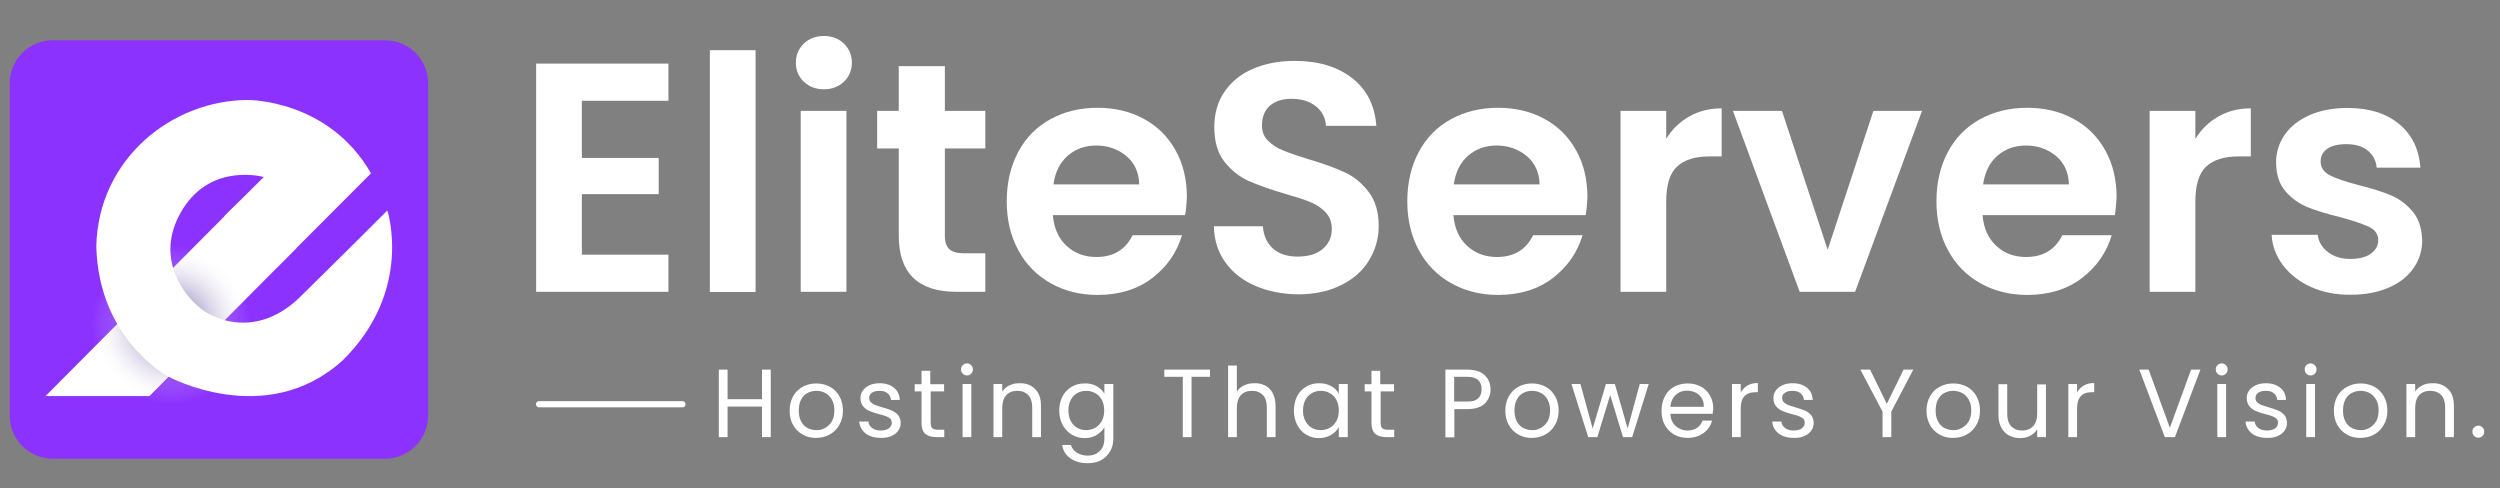 <?xml version="1.0" encoding="utf-8"?>
<!-- Generator: Adobe Illustrator 24.3.0, SVG Export Plug-In . SVG Version: 6.00 Build 0)  -->
<svg version="1.1" id="Layer_1" xmlns="http://www.w3.org/2000/svg" xmlns:xlink="http://www.w3.org/1999/xlink" x="0px" y="0px"
	 width="1285.1px" height="251px" viewBox="0 0 1285.1 251" style="enable-background:new 0 0 1285.1 251;" xml:space="preserve">
<rect x="0" y="0" width="1285.1" height="251" fill="#808080" stroke="none"/>
<style type="text/css">
	.st0{fill:#8C32FF;}
	.st1{fill:#FFFFFF;}
	.st2{fill:url(#SVGID_1_);}
</style>
<g>
	<path class="st0" d="M197.9,235.8H27.1c-12.2,0-22.1-9.9-22.1-22.1V42.8c0-12.2,9.9-22.1,22.1-22.1H198c12.2,0,22.1,9.9,22.1,22.1
		v170.9C220,225.9,210.1,235.8,197.9,235.8z"/>
	<g>
		<polygon class="st1" points="120.4,106.1 23.4,203.6 76.8,203.6 152.4,127.5 		"/>
		
			<radialGradient id="SVGID_1_" cx="87.9" cy="85.1" r="50.2" gradientTransform="matrix(1 0 0 -1 0 252)" gradientUnits="userSpaceOnUse">
			<stop  offset="0" style="stop-color:#27097A;stop-opacity:0.75"/>
			<stop  offset="9.281374e-02" style="stop-color:#391E85;stop-opacity:0.664"/>
			<stop  offset="0.285" style="stop-color:#6954A2;stop-opacity:0.486"/>
			<stop  offset="0.556" style="stop-color:#B4AAD1;stop-opacity:0.234"/>
			<stop  offset="0.808" style="stop-color:#FFFFFF;stop-opacity:0"/>
		</radialGradient>
		<circle class="st2" cx="87.9" cy="166.9" r="50.2"/>
		<path class="st1" d="M199.1,108.2c0,0,13.6,41.1-23,77.1c-39.6,35.8-89.9,8.1-89.9,8.1s-35.5-18.8-36.7-66.8
			c1-45,39-75.2,78.1-75.2c0,0,41.4-0.3,63.1,37.7L142,137.9l-26.7-26.8L135.6,91c0,0-26.4-7.5-41.4,16.1s-1.1,43.3,8.6,51.2
			s31.3,14.1,51.4-5.6S199.1,108.2,199.1,108.2z"/>
	</g>
</g>
<g>
	<g>
		<g>
			<path class="st1" d="M299.1,51.8v29.4h39.5v18.6h-39.5v31.1h44.5V150h-68V32.7h68v19.1C343.6,51.8,299.1,51.8,299.1,51.8z"/>
			<path class="st1" d="M388.4,25.8v124.3h-23.5V25.8H388.4z"/>
			<path class="st1" d="M413.2,42c-2.7-2.6-4.1-5.9-4.1-9.8s1.4-7.2,4.1-9.8s6.2-3.9,10.3-3.9c4.1,0,7.6,1.3,10.3,3.9
				c2.7,2.6,4.1,5.9,4.1,9.8s-1.4,7.2-4.1,9.8s-6.2,3.9-10.3,3.9C419.4,45.9,415.9,44.6,413.2,42z M435.1,57v93h-23.5V57H435.1z"/>
			<path class="st1" d="M485.7,76.3v45c0,3.1,0.8,5.4,2.3,6.8c1.5,1.4,4.1,2.1,7.6,2.1h10.9V150h-14.8c-19.8,0-29.7-9.6-29.7-28.9
				V76.3h-11.1V57H462V34h23.7v23h20.8v19.3H485.7z"/>
			<path class="st1" d="M609.2,110.6h-68c0.6,6.7,2.9,12,7.1,15.8c4.1,3.8,9.2,5.7,15.3,5.7c8.7,0,14.9-3.7,18.6-11.2h25.4
				c-2.7,9-7.8,16.3-15.4,22.1c-7.6,5.8-17,8.6-28,8.6c-9,0-17-2-24.1-6s-12.7-9.6-16.6-16.9c-4-7.3-6-15.7-6-25.2
				c0-9.6,2-18.1,5.9-25.4s9.4-12.9,16.5-16.8s15.2-5.9,24.3-5.9c8.8,0,16.8,1.9,23.8,5.7c7,3.8,12.4,9.2,16.3,16.2
				c3.9,7,5.8,15,5.8,24.1C609.9,104.9,609.7,107.9,609.2,110.6z M585.6,94.8c-0.1-6-2.3-10.9-6.5-14.5c-4.3-3.6-9.5-5.5-15.6-5.5
				c-5.8,0-10.7,1.8-14.7,5.3s-6.4,8.4-7.3,14.7H585.6z"/>
			<path class="st1" d="M645.4,147c-6.5-2.8-11.7-6.8-15.5-12.1s-5.8-11.5-5.9-18.6h25.2c0.3,4.8,2,8.6,5.1,11.4s7.3,4.2,12.7,4.2
				c5.5,0,9.8-1.3,12.9-3.9c3.1-2.6,4.7-6.1,4.7-10.3c0-3.5-1.1-6.3-3.2-8.6c-2.1-2.2-4.8-4-8-5.3s-7.6-2.7-13.2-4.3
				c-7.6-2.2-13.8-4.5-18.6-6.6c-4.8-2.2-8.8-5.5-12.3-9.9c-3.4-4.4-5.1-10.3-5.1-17.7c0-6.9,1.7-13,5.2-18.1s8.3-9.1,14.6-11.8
				s13.4-4.1,21.5-4.1c12.1,0,21.9,2.9,29.5,8.8s11.7,14.1,12.5,24.6h-25.9c-0.2-4-1.9-7.4-5.1-10c-3.2-2.6-7.4-3.9-12.7-3.9
				c-4.6,0-8.3,1.2-11,3.5c-2.7,2.4-4.1,5.8-4.1,10.2c0,3.1,1,5.7,3.1,7.8c2.1,2.1,4.6,3.8,7.7,5c3.1,1.3,7.4,2.8,13,4.5
				c7.6,2.2,13.8,4.5,18.6,6.7s9,5.6,12.4,10.1c3.5,4.5,5.2,10.4,5.2,17.6c0,6.3-1.6,12.1-4.9,17.5c-3.2,5.4-8,9.7-14.3,12.8
				c-6.3,3.2-13.7,4.8-22.3,4.8C659.3,151.2,652,149.8,645.4,147z"/>
			<path class="st1" d="M815.1,110.6h-68c0.6,6.7,2.9,12,7.1,15.8c4.1,3.8,9.2,5.7,15.3,5.7c8.7,0,14.9-3.7,18.6-11.2h25.4
				c-2.7,9-7.8,16.3-15.4,22.1c-7.6,5.8-17,8.6-28,8.6c-9,0-17-2-24.1-6s-12.7-9.6-16.6-16.9c-4-7.3-6-15.7-6-25.2
				c0-9.6,2-18.1,5.9-25.4s9.4-12.9,16.5-16.8s15.2-5.9,24.3-5.9c8.8,0,16.8,1.9,23.8,5.7c7,3.8,12.4,9.2,16.3,16.2
				c3.9,7,5.8,15,5.8,24.1C815.8,104.9,815.6,107.9,815.1,110.6z M791.4,94.8c-0.1-6-2.3-10.9-6.5-14.5c-4.3-3.6-9.5-5.5-15.6-5.5
				c-5.8,0-10.7,1.8-14.7,5.3s-6.4,8.4-7.3,14.7H791.4z"/>
			<path class="st1" d="M868.3,59.9c4.9-2.8,10.4-4.2,16.7-4.2v24.7h-6.2c-7.4,0-13,1.7-16.7,5.2c-3.8,3.5-5.6,9.5-5.6,18.1V150H833
				V57h23.5v14.4C859.4,66.5,863.4,62.7,868.3,59.9z"/>
			<path class="st1" d="M939.5,128.4L963,57h25l-34.4,93h-28.5l-34.3-93H916L939.5,128.4z"/>
			<path class="st1" d="M1087.1,110.6h-68c0.6,6.7,2.9,12,7.1,15.8c4.1,3.8,9.2,5.7,15.3,5.7c8.7,0,14.9-3.7,18.6-11.2h25.4
				c-2.7,9-7.8,16.3-15.4,22.1s-17,8.6-28,8.6c-9,0-17-2-24.1-6s-12.7-9.6-16.6-16.9c-4-7.3-6-15.7-6-25.2c0-9.6,2-18.1,5.9-25.4
				s9.4-12.9,16.5-16.8s15.2-5.9,24.3-5.9c8.8,0,16.8,1.9,23.8,5.7c7,3.8,12.4,9.2,16.3,16.2c3.9,7,5.8,15,5.8,24.1
				C1087.8,104.9,1087.6,107.9,1087.1,110.6z M1063.5,94.8c-0.1-6-2.3-10.9-6.5-14.5c-4.3-3.6-9.5-5.5-15.6-5.5
				c-5.8,0-10.7,1.8-14.7,5.3s-6.4,8.4-7.3,14.7H1063.5z"/>
			<path class="st1" d="M1140.3,59.9c4.9-2.8,10.4-4.2,16.7-4.2v24.7h-6.2c-7.4,0-13,1.7-16.7,5.2c-3.8,3.5-5.6,9.5-5.6,18.1V150
				H1105V57h23.5v14.4C1131.5,66.5,1135.4,62.7,1140.3,59.9z"/>
			<path class="st1" d="M1187.9,147.5c-6-2.7-10.8-6.5-14.4-11.2c-3.5-4.7-5.5-9.9-5.8-15.6h23.7c0.4,3.6,2.2,6.5,5.3,8.9
				c3.1,2.4,6.9,3.5,11.5,3.5c4.5,0,8-0.9,10.5-2.7s3.8-4.1,3.8-6.9c0-3-1.5-5.3-4.6-6.8s-8-3.2-14.7-5c-6.9-1.7-12.6-3.4-17-5.2
				c-4.4-1.8-8.2-4.5-11.4-8.2s-4.8-8.7-4.8-14.9c0-5.1,1.5-9.8,4.4-14.1c3-4.3,7.2-7.6,12.8-10.1c5.5-2.5,12.1-3.7,19.6-3.7
				c11.1,0,19.9,2.8,26.5,8.3s10.2,13,10.9,22.4h-22.5c-0.3-3.7-1.9-6.6-4.6-8.8c-2.7-2.2-6.4-3.3-11-3.3c-4.3,0-7.5,0.8-9.8,2.4
				s-3.4,3.8-3.4,6.5c0,3.1,1.6,5.5,4.7,7.1s8,3.3,14.6,5c6.7,1.7,12.3,3.4,16.6,5.2c4.4,1.8,8.1,4.6,11.3,8.3
				c3.2,3.8,4.8,8.7,5,14.9c0,5.4-1.5,10.2-4.5,14.4c-3,4.3-7.2,7.6-12.8,10s-12,3.6-19.4,3.6
				C1200.8,151.6,1193.9,150.2,1187.9,147.5z"/>
		</g>
	</g>
	<g>
		<g>
			<path class="st1" d="M396.2,190v34.7h-4.5V209H374v15.7h-4.5V190h4.5v15.2h17.7V190H396.2z"/>
			<path class="st1" d="M412.6,223.4c-2.1-1.2-3.7-2.8-4.9-4.9c-1.2-2.1-1.8-4.6-1.8-7.4c0-2.8,0.6-5.2,1.8-7.4
				c1.2-2.1,2.9-3.8,4.9-4.9c2.1-1.1,4.4-1.7,7-1.7s4.9,0.6,7,1.7c2.1,1.1,3.7,2.8,4.9,4.9c1.2,2.1,1.8,4.6,1.8,7.4
				s-0.6,5.3-1.9,7.4c-1.2,2.1-2.9,3.8-5,4.9c-2.1,1.2-4.5,1.7-7.1,1.7C417,225.1,414.7,224.6,412.6,223.4z M424.1,220
				c1.4-0.8,2.6-1.9,3.5-3.4s1.3-3.4,1.3-5.6s-0.4-4-1.3-5.6c-0.9-1.5-2-2.7-3.4-3.4s-2.9-1.1-4.5-1.1c-1.7,0-3.2,0.4-4.6,1.1
				c-1.4,0.7-2.5,1.9-3.3,3.4s-1.2,3.4-1.2,5.6c0,2.2,0.4,4.1,1.2,5.6c0.8,1.5,1.9,2.7,3.3,3.4s2.9,1.1,4.5,1.1
				C421.1,221.2,422.7,220.8,424.1,220z"/>
			<path class="st1" d="M447.2,224.1c-1.7-0.7-3-1.7-3.9-3c-1-1.3-1.5-2.7-1.6-4.4h4.7c0.1,1.4,0.8,2.5,1.9,3.3
				c1.1,0.9,2.6,1.3,4.5,1.3c1.7,0,3.1-0.4,4.1-1.1c1-0.8,1.5-1.7,1.5-2.9s-0.5-2.1-1.6-2.7c-1.1-0.6-2.7-1.2-4.9-1.7
				c-2-0.5-3.7-1.1-4.9-1.6c-1.3-0.5-2.4-1.4-3.3-2.4c-0.9-1.1-1.4-2.5-1.4-4.3c0-1.4,0.4-2.7,1.2-3.8c0.8-1.2,2-2.1,3.5-2.8
				s3.3-1,5.2-1c3,0,5.5,0.8,7.3,2.3c1.9,1.5,2.9,3.6,3,6.3H458c-0.1-1.4-0.7-2.6-1.7-3.4c-1-0.9-2.4-1.3-4.2-1.3
				c-1.6,0-2.9,0.3-3.9,1s-1.4,1.6-1.4,2.7c0,0.9,0.3,1.6,0.9,2.2c0.6,0.6,1.3,1,2.2,1.4c0.9,0.3,2.1,0.7,3.7,1.2
				c2,0.5,3.5,1.1,4.8,1.6c1.2,0.5,2.3,1.3,3.2,2.3c0.9,1,1.3,2.4,1.4,4c0,1.5-0.4,2.8-1.2,4c-0.8,1.2-2,2.1-3.5,2.8s-3.2,1-5.2,1
				C450.8,225.1,448.9,224.8,447.2,224.1z"/>
			<path class="st1" d="M478.4,201.2v16.1c0,1.3,0.3,2.3,0.8,2.8c0.6,0.5,1.5,0.8,2.9,0.8h3.3v3.8h-4.1c-2.5,0-4.4-0.6-5.7-1.7
				c-1.3-1.2-1.9-3.1-1.9-5.7v-16.1h-3.5v-3.7h3.5v-6.9h4.5v6.9h7.1v3.7L478.4,201.2L478.4,201.2z"/>
			<path class="st1" d="M494.9,192.1c-0.6-0.6-0.9-1.3-0.9-2.2s0.3-1.6,0.9-2.2c0.6-0.6,1.3-0.9,2.2-0.9c0.8,0,1.5,0.3,2.1,0.9
				c0.6,0.6,0.9,1.3,0.9,2.2s-0.3,1.6-0.9,2.2c-0.6,0.6-1.3,0.9-2.1,0.9C496.2,193,495.5,192.7,494.9,192.1z M499.3,197.4v27.3h-4.5
				v-27.3H499.3z"/>
			<path class="st1" d="M532,199.9c2.1,2,3.1,4.9,3.1,8.7v16.1h-4.5v-15.4c0-2.7-0.7-4.8-2-6.2c-1.4-1.4-3.2-2.2-5.6-2.2
				c-2.4,0-4.3,0.7-5.7,2.2s-2.1,3.7-2.1,6.5v15.1h-4.5v-27.3h4.5v3.9c0.9-1.4,2.1-2.5,3.7-3.2c1.5-0.8,3.2-1.1,5.1-1.1
				C527.3,196.9,530,197.9,532,199.9z"/>
			<path class="st1" d="M563.7,198.5c1.8,1,3.1,2.3,4,3.9v-5h4.6v27.9c0,2.5-0.5,4.7-1.6,6.6c-1.1,1.9-2.6,3.5-4.6,4.6
				s-4.3,1.6-6.9,1.6c-3.6,0-6.6-0.8-9-2.5s-3.8-4-4.2-6.9h4.5c0.5,1.7,1.5,3,3.1,4s3.4,1.5,5.6,1.5c2.5,0,4.5-0.8,6.1-2.3
				c1.6-1.6,2.4-3.7,2.4-6.6v-5.7c-0.9,1.6-2.2,2.9-4,4s-3.8,1.6-6.2,1.6s-4.6-0.6-6.6-1.8s-3.5-2.9-4.7-5c-1.1-2.2-1.7-4.6-1.7-7.4
				c0-2.8,0.6-5.2,1.7-7.3c1.1-2.1,2.7-3.7,4.7-4.9s4.2-1.7,6.6-1.7C559.9,197,561.9,197.5,563.7,198.5z M566.4,205.6
				c-0.8-1.5-1.9-2.7-3.4-3.5c-1.4-0.8-3-1.2-4.7-1.2s-3.2,0.4-4.6,1.2c-1.4,0.8-2.5,2-3.3,3.5s-1.2,3.3-1.2,5.4
				c0,2.1,0.4,3.9,1.2,5.4s1.9,2.7,3.3,3.5c1.4,0.8,2.9,1.2,4.6,1.2s3.2-0.4,4.7-1.2c1.4-0.8,2.5-2,3.4-3.5c0.8-1.5,1.2-3.3,1.2-5.4
				S567.2,207.2,566.4,205.6z"/>
			<path class="st1" d="M622,190v3.7h-9.5v31H608v-31h-9.5V190H622z"/>
			<path class="st1" d="M650.4,198.2c1.7,0.9,3,2.2,3.9,4s1.4,3.9,1.4,6.4v16.1h-4.5v-15.4c0-2.7-0.7-4.8-2-6.2
				c-1.4-1.4-3.2-2.2-5.6-2.2c-2.4,0-4.3,0.7-5.7,2.2s-2.1,3.7-2.1,6.5v15.1h-4.5v-36.8h4.5v13.4c0.9-1.4,2.1-2.5,3.7-3.2
				c1.6-0.8,3.3-1.1,5.3-1.1C646.9,196.9,648.7,197.4,650.4,198.2z"/>
			<path class="st1" d="M666.8,203.6c1.1-2.1,2.7-3.7,4.7-4.9s4.2-1.7,6.6-1.7c2.4,0,4.5,0.5,6.2,1.5c1.8,1,3.1,2.3,3.9,3.9v-5h4.6
				v27.3h-4.6v-5.1c-0.9,1.6-2.2,2.9-4,4c-1.8,1-3.8,1.6-6.2,1.6s-4.6-0.6-6.6-1.8s-3.5-2.9-4.6-5c-1.1-2.2-1.7-4.6-1.7-7.4
				C665.2,208.2,665.7,205.7,666.8,203.6z M687,205.6c-0.8-1.5-1.9-2.7-3.4-3.5c-1.4-0.8-3-1.2-4.7-1.2s-3.2,0.4-4.6,1.2
				c-1.4,0.8-2.5,2-3.3,3.5s-1.2,3.3-1.2,5.4c0,2.1,0.4,3.9,1.2,5.4s1.9,2.7,3.3,3.5c1.4,0.8,2.9,1.2,4.6,1.2s3.2-0.4,4.7-1.2
				c1.4-0.8,2.5-2,3.4-3.5c0.8-1.5,1.2-3.3,1.2-5.4S687.8,207.2,687,205.6z"/>
			<path class="st1" d="M709.7,201.2v16.1c0,1.3,0.3,2.3,0.8,2.8c0.6,0.5,1.5,0.8,2.9,0.8h3.3v3.8h-4.1c-2.5,0-4.4-0.6-5.7-1.7
				c-1.3-1.2-1.9-3.1-1.9-5.7v-16.1h-3.5v-3.7h3.5v-6.9h4.5v6.9h7.1v3.7L709.7,201.2L709.7,201.2z"/>
			<path class="st1" d="M763.3,207.4c-2,1.9-5,2.9-9,2.9h-6.7v14.5H743V190h11.2c3.9,0,6.9,0.9,8.9,2.8c2,1.9,3.1,4.3,3.1,7.3
				S765.2,205.4,763.3,207.4z M759.8,204.8c1.2-1.1,1.8-2.7,1.8-4.7c0-4.3-2.5-6.4-7.4-6.4h-6.7v12.7h6.7
				C756.8,206.5,758.6,205.9,759.8,204.8z"/>
			<path class="st1" d="M780.5,223.4c-2.1-1.2-3.7-2.8-4.9-4.9c-1.2-2.1-1.8-4.6-1.8-7.4c0-2.8,0.6-5.2,1.8-7.4
				c1.2-2.1,2.9-3.8,4.9-4.9c2.1-1.1,4.4-1.7,7-1.7s4.9,0.6,7,1.7c2.1,1.1,3.7,2.8,4.9,4.9c1.2,2.1,1.8,4.6,1.8,7.4
				s-0.6,5.3-1.9,7.4c-1.2,2.1-2.9,3.8-5,4.9c-2.1,1.2-4.5,1.7-7.1,1.7C784.9,225.1,782.6,224.6,780.5,223.4z M792,220
				c1.4-0.8,2.6-1.9,3.5-3.4s1.3-3.4,1.3-5.6s-0.4-4-1.3-5.6s-2-2.7-3.4-3.4s-2.9-1.1-4.5-1.1c-1.7,0-3.2,0.4-4.6,1.1
				c-1.4,0.7-2.5,1.9-3.3,3.4s-1.2,3.4-1.2,5.6c0,2.2,0.4,4.1,1.2,5.6s1.9,2.7,3.3,3.4c1.4,0.7,2.9,1.1,4.5,1.1
				C789.1,221.2,790.6,220.8,792,220z"/>
			<path class="st1" d="M847.5,197.4l-8.5,27.3h-4.7l-6.6-21.6l-6.6,21.6h-4.7l-8.6-27.3h4.6l6.3,22.9l6.8-22.9h4.6l6.6,22.9
				l6.2-22.9H847.5z"/>
			<path class="st1" d="M880.4,212.7h-21.8c0.2,2.7,1.1,4.8,2.8,6.3s3.7,2.3,6.1,2.3c2,0,3.6-0.5,4.9-1.4c1.3-0.9,2.2-2.1,2.8-3.7
				h4.9c-0.7,2.6-2.2,4.8-4.4,6.4c-2.2,1.6-4.9,2.5-8.2,2.5c-2.6,0-4.9-0.6-6.9-1.7c-2-1.2-3.6-2.8-4.8-4.9
				c-1.2-2.1-1.7-4.6-1.7-7.4s0.6-5.3,1.7-7.4c1.1-2.1,2.7-3.8,4.8-4.9c2-1.1,4.4-1.7,7-1.7s4.9,0.6,6.9,1.7c2,1.1,3.5,2.7,4.6,4.7
				s1.6,4.2,1.6,6.7C880.5,210.9,880.5,211.8,880.4,212.7z M874.7,204.6c-0.8-1.2-1.8-2.2-3.1-2.8s-2.8-1-4.4-1
				c-2.3,0-4.2,0.7-5.8,2.2s-2.5,3.5-2.8,6.1h17.2C875.9,207.3,875.5,205.9,874.7,204.6z"/>
			<path class="st1" d="M898.2,198.2c1.5-0.9,3.3-1.3,5.4-1.3v4.7h-1.2c-5.1,0-7.6,2.8-7.6,8.3v14.8h-4.5v-27.3h4.5v4.4
				C895.6,200.3,896.7,199.1,898.2,198.2z"/>
			<path class="st1" d="M916.5,224.1c-1.7-0.7-3-1.7-3.9-3c-1-1.3-1.5-2.7-1.6-4.4h4.7c0.1,1.4,0.8,2.5,1.9,3.3
				c1.1,0.9,2.6,1.3,4.5,1.3c1.7,0,3.1-0.4,4.1-1.1c1-0.8,1.5-1.7,1.5-2.9s-0.5-2.1-1.6-2.7c-1.1-0.6-2.7-1.2-4.9-1.7
				c-2-0.5-3.7-1.1-4.9-1.6c-1.3-0.5-2.4-1.4-3.3-2.4c-0.9-1.1-1.4-2.5-1.4-4.3c0-1.4,0.4-2.7,1.2-3.8c0.8-1.2,2-2.1,3.5-2.8
				s3.3-1,5.2-1c3,0,5.5,0.8,7.3,2.3c1.9,1.5,2.9,3.6,3,6.3h-4.5c-0.1-1.4-0.7-2.6-1.7-3.4c-1-0.9-2.4-1.3-4.2-1.3
				c-1.6,0-2.9,0.3-3.9,1s-1.4,1.6-1.4,2.7c0,0.9,0.3,1.6,0.9,2.2c0.6,0.6,1.3,1,2.2,1.4c0.9,0.3,2.1,0.7,3.7,1.2
				c2,0.5,3.5,1.1,4.8,1.6c1.2,0.5,2.3,1.3,3.2,2.3s1.3,2.4,1.4,4c0,1.5-0.4,2.8-1.2,4s-2,2.1-3.5,2.8s-3.2,1-5.2,1
				C920.1,225.1,918.2,224.8,916.5,224.1z"/>
			<path class="st1" d="M983.5,190l-11.3,21.6v13.1h-4.5v-13.1L956.3,190h5l8.6,17.6l8.6-17.6H983.5z"/>
			<path class="st1" d="M997,223.4c-2.1-1.2-3.7-2.8-4.9-4.9c-1.2-2.1-1.8-4.6-1.8-7.4c0-2.8,0.6-5.2,1.8-7.4s2.9-3.8,5-4.9
				c2.1-1.1,4.4-1.7,7-1.7s4.9,0.6,7,1.7c2.1,1.1,3.7,2.8,4.9,4.9c1.2,2.1,1.8,4.6,1.8,7.4s-0.6,5.3-1.9,7.4c-1.2,2.1-2.9,3.8-5,4.9
				c-2.1,1.2-4.5,1.7-7.1,1.7C1001.3,225.1,999,224.6,997,223.4z M1008.5,220c1.4-0.8,2.6-1.9,3.5-3.4s1.3-3.4,1.3-5.6
				s-0.4-4-1.3-5.6c-0.9-1.5-2-2.7-3.4-3.4s-2.9-1.1-4.5-1.1c-1.7,0-3.2,0.4-4.6,1.1c-1.4,0.7-2.5,1.9-3.3,3.4s-1.2,3.4-1.2,5.6
				c0,2.2,0.4,4.1,1.2,5.6s1.9,2.7,3.3,3.4c1.4,0.7,2.9,1.1,4.5,1.1C1005.5,221.2,1007,220.8,1008.5,220z"/>
			<path class="st1" d="M1051.7,197.4v27.3h-4.5v-4c-0.9,1.4-2.1,2.5-3.6,3.3s-3.2,1.2-5.1,1.2c-2.1,0-4-0.4-5.7-1.3
				c-1.7-0.9-3-2.2-4-4s-1.5-3.9-1.5-6.4v-16h4.5v15.4c0,2.7,0.7,4.8,2,6.2c1.4,1.4,3.2,2.2,5.6,2.2s4.3-0.7,5.7-2.2
				c1.4-1.5,2.1-3.7,2.1-6.5v-15h4.5V197.4z"/>
			<path class="st1" d="M1071.1,198.2c1.5-0.9,3.3-1.3,5.4-1.3v4.7h-1.2c-5.1,0-7.6,2.8-7.6,8.3v14.8h-4.5v-27.3h4.5v4.4
				C1068.5,200.3,1069.6,199.1,1071.1,198.2z"/>
			<path class="st1" d="M1131.1,190l-13.1,34.7h-5.2l-13.1-34.7h4.8l10.9,29.9l10.9-29.9H1131.1z"/>
			<path class="st1" d="M1139.9,192.1c-0.6-0.6-0.9-1.3-0.9-2.2s0.3-1.6,0.9-2.2s1.3-0.9,2.2-0.9c0.8,0,1.5,0.3,2.1,0.9
				c0.6,0.6,0.9,1.3,0.9,2.2s-0.3,1.6-0.9,2.2c-0.6,0.6-1.3,0.9-2.1,0.9S1140.5,192.7,1139.9,192.1z M1144.3,197.4v27.3h-4.5v-27.3
				H1144.3z"/>
			<path class="st1" d="M1159.8,224.1c-1.7-0.7-3-1.7-3.9-3c-1-1.3-1.5-2.7-1.6-4.4h4.7c0.1,1.4,0.8,2.5,1.9,3.3
				c1.1,0.9,2.6,1.3,4.5,1.3c1.7,0,3.1-0.4,4.1-1.1c1-0.8,1.5-1.7,1.5-2.9s-0.5-2.1-1.6-2.7c-1.1-0.6-2.7-1.2-4.9-1.7
				c-2-0.5-3.7-1.1-4.9-1.6c-1.3-0.5-2.4-1.4-3.3-2.4c-0.9-1.1-1.4-2.5-1.4-4.3c0-1.4,0.4-2.7,1.2-3.8c0.8-1.2,2-2.1,3.5-2.8
				s3.3-1,5.2-1c3,0,5.5,0.8,7.3,2.3c1.9,1.5,2.9,3.6,3,6.3h-4.5c-0.1-1.4-0.7-2.6-1.7-3.4c-1-0.9-2.4-1.3-4.2-1.3
				c-1.6,0-2.9,0.3-3.9,1s-1.4,1.6-1.4,2.7c0,0.9,0.3,1.6,0.9,2.2c0.6,0.6,1.3,1,2.2,1.4c0.9,0.3,2.1,0.7,3.7,1.2
				c2,0.5,3.5,1.1,4.8,1.6c1.2,0.5,2.3,1.3,3.2,2.3c0.9,1,1.3,2.4,1.4,4c0,1.5-0.4,2.8-1.2,4c-0.8,1.2-2,2.1-3.5,2.8s-3.2,1-5.2,1
				C1163.3,225.1,1161.4,224.8,1159.8,224.1z"/>
			<path class="st1" d="M1185.6,192.1c-0.6-0.6-0.9-1.3-0.9-2.2s0.3-1.6,0.9-2.2s1.3-0.9,2.2-0.9c0.8,0,1.5,0.3,2.1,0.9
				c0.6,0.6,0.9,1.3,0.9,2.2s-0.3,1.6-0.9,2.2c-0.6,0.6-1.3,0.9-2.1,0.9C1186.9,193,1186.2,192.7,1185.6,192.1z M1190,197.4v27.3
				h-4.5v-27.3H1190z"/>
			<path class="st1" d="M1206.4,223.4c-2.1-1.2-3.7-2.8-4.9-4.9c-1.2-2.1-1.8-4.6-1.8-7.4c0-2.8,0.6-5.2,1.8-7.4s2.9-3.8,5-4.9
				c2.1-1.1,4.4-1.7,7-1.7s4.9,0.6,7,1.7c2.1,1.1,3.7,2.8,4.9,4.9c1.2,2.1,1.8,4.6,1.8,7.4s-0.6,5.3-1.9,7.4c-1.2,2.1-2.9,3.8-5,4.9
				c-2.1,1.2-4.5,1.7-7.1,1.7C1210.8,225.1,1208.4,224.6,1206.4,223.4z M1217.9,220c1.4-0.8,2.6-1.9,3.5-3.4s1.3-3.4,1.3-5.6
				s-0.4-4-1.3-5.6c-0.9-1.5-2-2.7-3.4-3.4s-2.9-1.1-4.5-1.1c-1.7,0-3.2,0.4-4.6,1.1c-1.4,0.7-2.5,1.9-3.3,3.4s-1.2,3.4-1.2,5.6
				c0,2.2,0.4,4.1,1.2,5.6s1.9,2.7,3.3,3.4s2.9,1.1,4.5,1.1C1214.9,221.2,1216.5,220.8,1217.9,220z"/>
			<path class="st1" d="M1258.3,199.9c2.1,2,3.1,4.9,3.1,8.7v16.1h-4.5v-15.4c0-2.7-0.7-4.8-2-6.2c-1.4-1.4-3.2-2.2-5.6-2.2
				s-4.3,0.7-5.7,2.2c-1.4,1.5-2.1,3.7-2.1,6.5v15.1h-4.5v-27.3h4.5v3.9c0.9-1.4,2.1-2.5,3.7-3.2c1.5-0.8,3.2-1.1,5.1-1.1
				C1253.6,196.9,1256.3,197.9,1258.3,199.9z"/>
			<path class="st1" d="M1271.8,224.1c-0.6-0.6-0.9-1.3-0.9-2.2s0.3-1.6,0.9-2.2s1.3-0.9,2.2-0.9c0.8,0,1.5,0.3,2.1,0.9
				s0.9,1.3,0.9,2.2s-0.3,1.6-0.9,2.2c-0.6,0.6-1.3,0.9-2.1,0.9C1273.1,225,1272.4,224.7,1271.8,224.1z"/>
		</g>
	</g>
	<path class="st1" d="M350.8,209.4h-73.7c-0.9,0-1.6-0.7-1.6-1.6l0,0c0-0.9,0.7-1.6,1.6-1.6h73.7c0.9,0,1.6,0.7,1.6,1.6l0,0
		C352.4,208.7,351.7,209.4,350.8,209.4z"/>
</g>
</svg>
